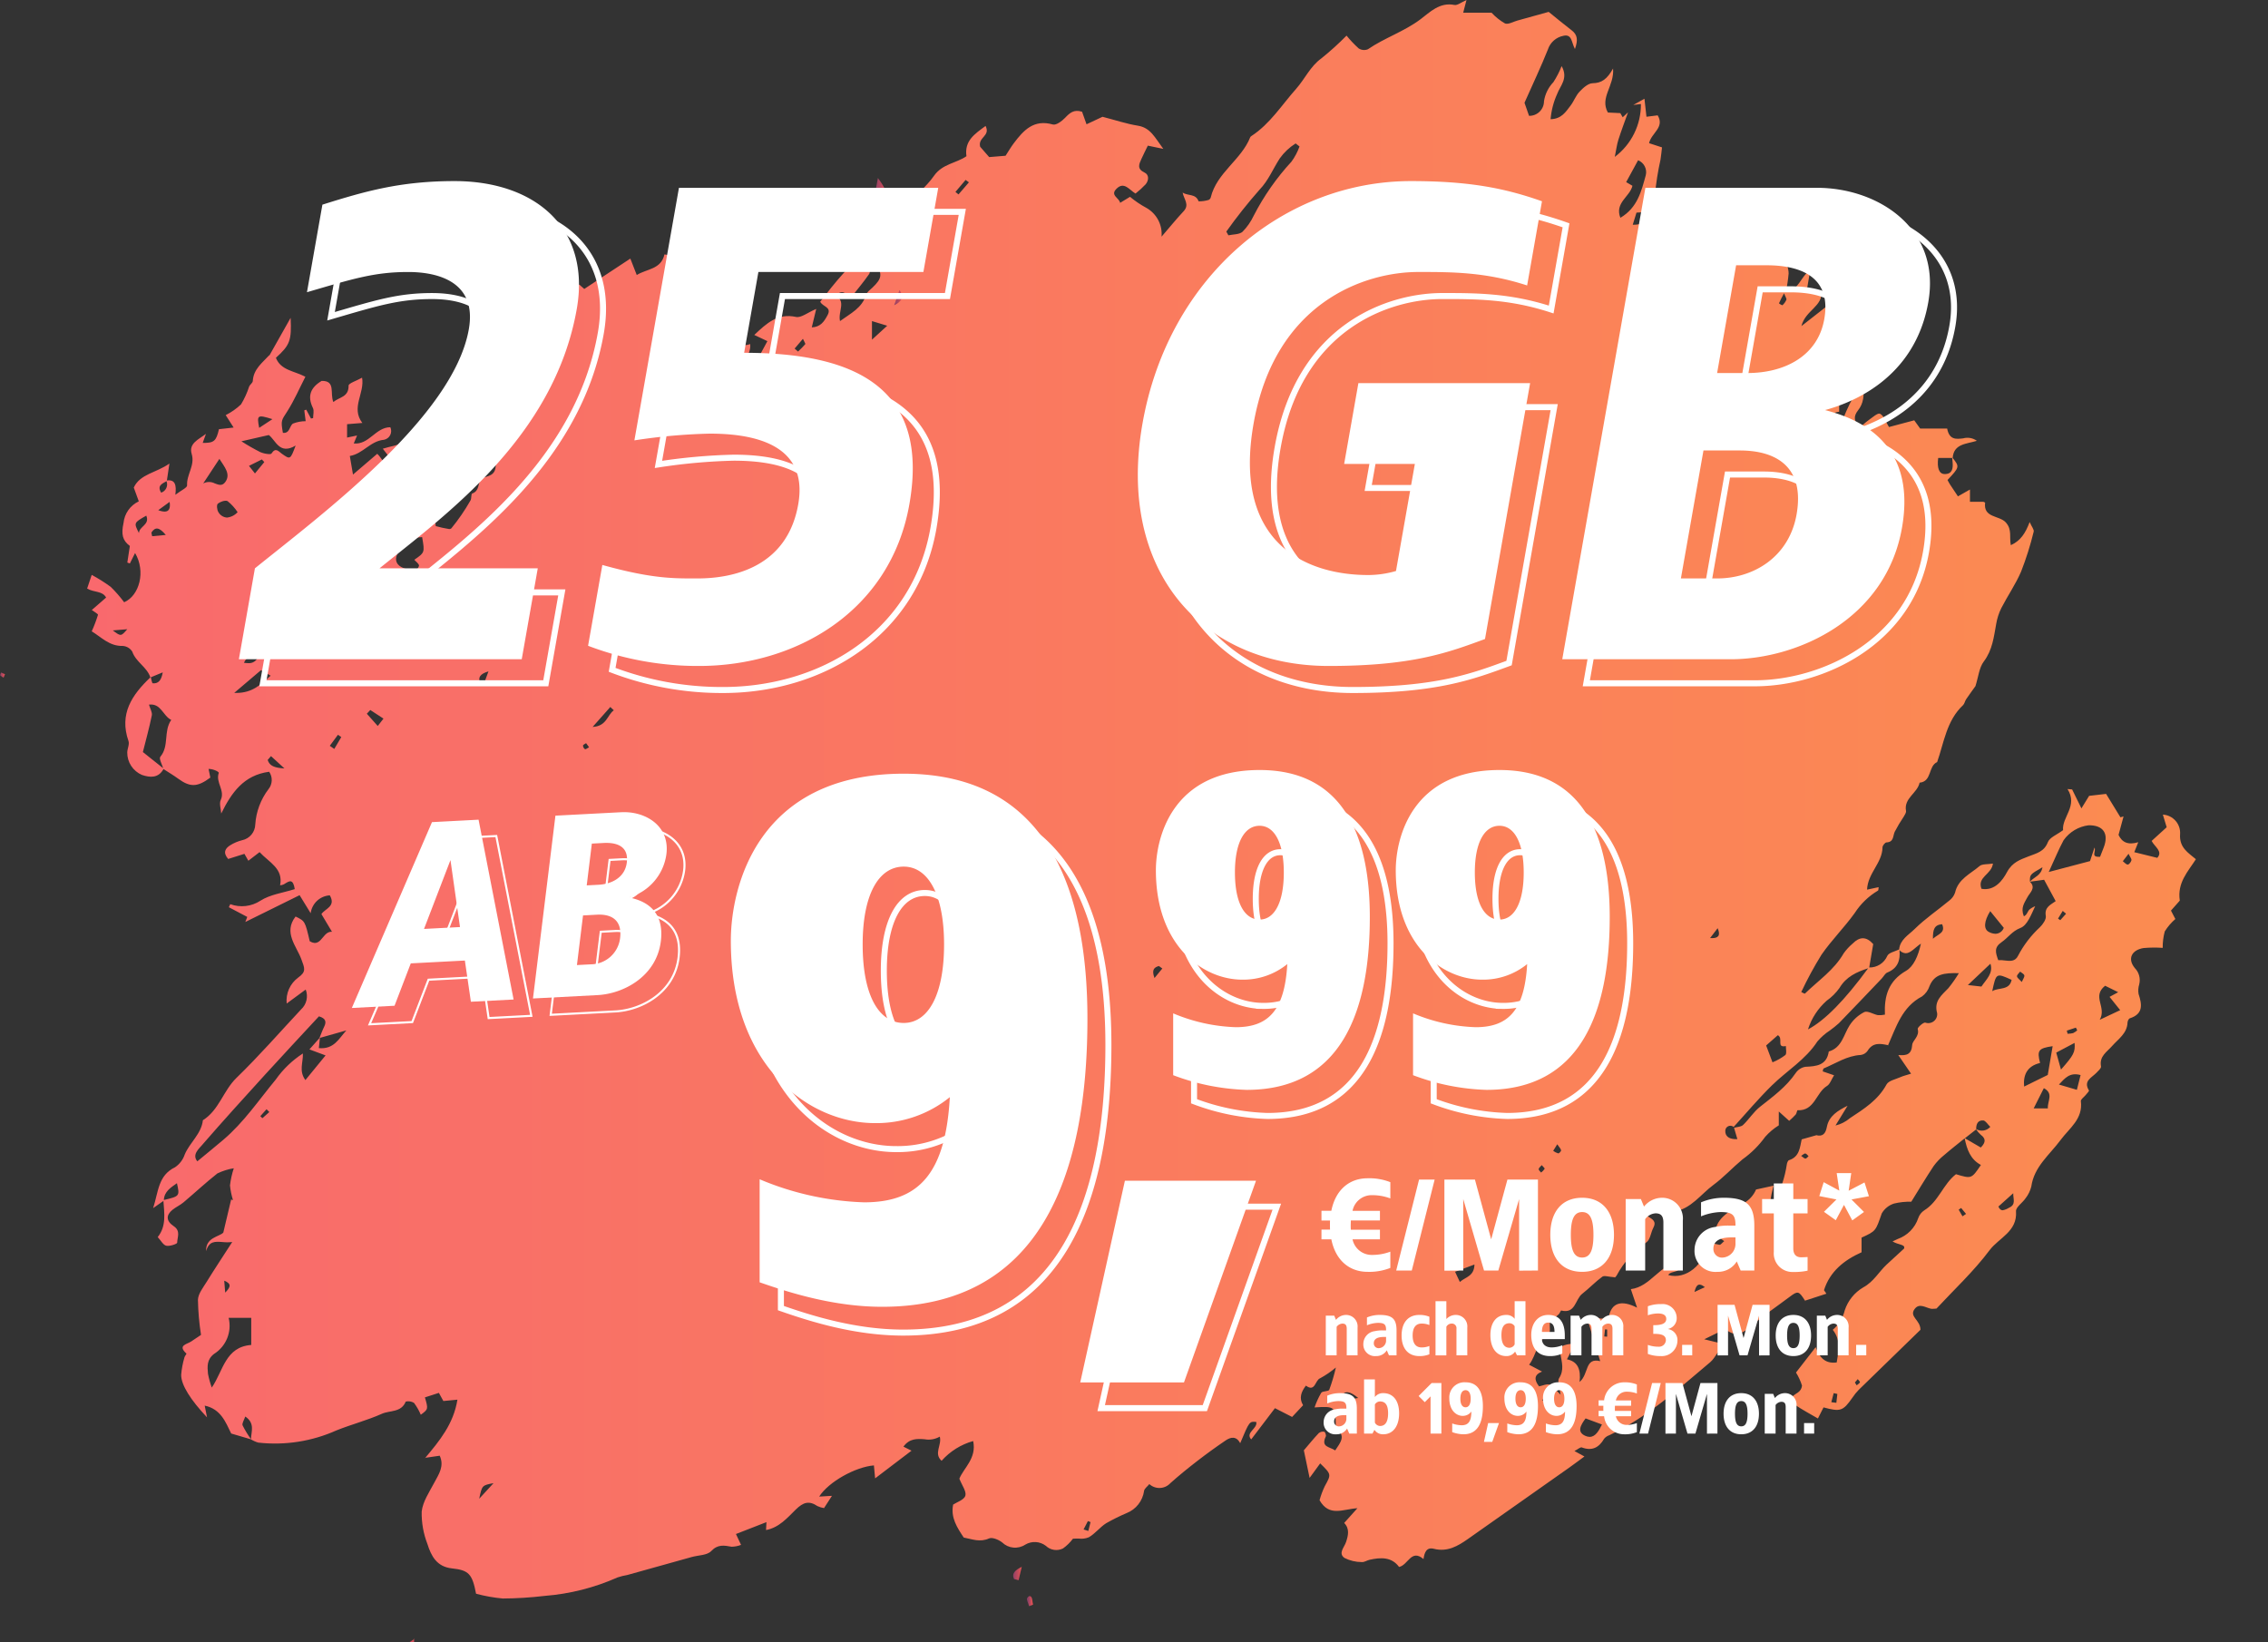 <svg xmlns="http://www.w3.org/2000/svg" xmlns:xlink="http://www.w3.org/1999/xlink" width="377" height="273" viewBox="0 0 377 273"><rect x="0" y="0" width="377" height="273" fill="#333333" stroke="none"/><defs><clipPath id="a"><rect width="364.98" height="273"/></clipPath><clipPath id="b"><path d="M241.73-273.109c-2.441-.495-4.078,1.213-5.609,2.366h0c-2.737,2.06-5.984,3.094-8.762,5h0a1.657,1.657,0,0,1-1.535-.145h0a18.681,18.681,0,0,1-2.013-2.125h0a48.092,48.092,0,0,1-4.194,3.791h0c-1.859,1.344-2.728,3.415-4.181,5.047h0c-2.4,2.7-4.334,5.828-7.441,7.856h0a.5.5,0,0,0-.194.2h0c-1.5,3.79-5.575,5.89-6.566,10.015h0a.629.629,0,0,1-.359.41h0a5.645,5.645,0,0,1-1.658.23h0c-.472-1.334-1.8-.857-2.652-1.465h0c.188,1.1,1.2,2.01.159,3.114h0c-1.2,1.279-2.3,2.646-3.666,4.223h0a4.986,4.986,0,0,0-2.5-4.774h0a16.545,16.545,0,0,1-2.741-1.849h0l-1.643,1h0c-.166-.855-1.725-1.243-.59-2.356h0c1.259-1.236,2.112.194,3.143.814h0a15.419,15.419,0,0,0,1.689-1.537h0c.538-.655.592-1.59-.182-1.954h0c-1.3-.612-.921-1.388-.524-2.26h0c.336-.74.705-1.465,1.067-2.213h0l2.575.536h0c-1.407-1.879-2.108-3.512-4.226-3.853h0c-1.881-.3-3.712-.921-5.88-1.481h0l-2.657,1.246h0l-.743-2.084h0c-1.37-.44-2.06.213-2.821,1.01h0c-.524.548-1.488,1.266-2.027,1.111h0c-3.178-.913-4.882.966-6.5,3.115h0c-.486.645-.891,1.351-1.366,2.079h0l-2.726.224h0l-1.5-1.722h0c-.407-1.6,1.764-1.753.9-3.455h0c-1.806,1.337-3.539,2.443-3.178,5.032h0c-1.7,1.172-3.992,1.256-5.384,3.244h0c-1.316,1.88-3.194,3.361-4.782,5.058h0c-1.492,1.594-2.929,3.241-4.257,4.717h0c.494,1.377.833,2.319,1.191,3.316h0l-1.848,1.19h0c.065-.584.133-1.176.214-1.883h0c-.454-.058-.921-.272-1.141-.122h0c-3.385,2.3-5.841,5.5-8.3,8.656h0c.36.858,1.962.853,1.228,2.227h0c-.571,1.071-1.163,1.988-2.63,2.046h0c.246-1.022.442-1.834.739-3.066h0c-1.431.6-2.511,1.515-3.355,1.333h0c-3.043-.657-4.851,1.018-6.944,2.994h0c.827.391,1.437.679,2.181,1.029h0c-.691,1.276-1.335,2.464-2.055,3.795h0l-2.245-.391h0a3.148,3.148,0,0,0,1.446-2.919h0c-2.335.825-2.834-1.262-4.243-2.563h0c1.142-.488,1.58-1.083,1.326-2.3h0c-.2-.958.336-2.069.6-3.4h0c2.19-.72,2.319-3.011,2.9-5.141h0c-.861,0-1.575.03-2.285-.007h0c-1.067-.054-2.133-.145-3.2-.237h0a13.806,13.806,0,0,0-3.564-.268h0c-1.049.2-1.985,1.005-3.358,1.757h0c.127-1.14.19-1.716.253-2.282h0l-2.682-.465h0c-.58,2.526-2.925,2.374-4.608,3.428h0l-1.067-2.729h0L97.1-225.9h0l-.827-.723h0c-1.518.755-2.664,1.38-3.857,1.9h0c-1.447.634-2.957,1.127-4.383,1.8h0c-.322.153-.407.808-.669,1.38h0l3.291.431h0a17.6,17.6,0,0,1-1.828,2.159h0q-6.13,5.056-12.34,10.02h0c-2.4,1.918-4.925,3.686-7.275,5.661h0c-.884.743-1.276,2.1-2.187,2.778h0c-.837.628-2.069.728-3.412,1.149h0l2.1,2.726h0c-1.867.449-2.139-1.078-3.023-1.881h0l-4.034,3.453h0c-.182-1.065-.336-1.967-.526-3.087h0c2.22-.383,3.39-2.487,5.679-2.694h0a1.484,1.484,0,0,0,1.038-.789,1.484,1.484,0,0,0,.015-1.3h0c-2.473.025-3.523,2.951-6.077,2.7h0c.192-.467.345-.835.547-1.325h0l-1.659.346h0v-2.223l2.534-.205h0c-1.944-2.577.422-4.9-.041-7.526h0c-.917.517-2.25.928-2.243,1.319h0c.03,1.929-1.512,1.872-2.533,2.727h0c-.607-1.442.44-3.561-1.947-3.512h0c-1.841,1.1-2.421,2.521-1.45,4.5h0c.225.456.034,1.117.034,1.683h0l-.355.071h0l-.786-1.469h0l-.325.11h0c.073.576.146,1.151.229,1.8h0a5.885,5.885,0,0,0-2.115.4h0c-.6.4-.489,1.665-1.671,1.541h0c-.378-2.145-.233-2.053.755-3.615h0c1.147-1.812,2.007-3.807,2.984-5.71h0c-1.9-1-4.079-1.054-4.9-3.148h0c2.335-2.124,2.624-2.852,2.447-6.649h0l-3.541,6.278h0s.007-.085.009-.085h0C43.6-213.64,42.112-212.579,42-210.6h0c-.017.311-.452.579-.6.908h0a14.045,14.045,0,0,1-1.356,2.982h0a10.868,10.868,0,0,1-2.546,1.783h0c.474.742.836,1.312,1.316,2.065h0l-2.439.275h0c-.463,2-.82,2.294-2.7,2.28h0l.54-1.505h0c-1.2.918-2.907,1.587-2.372,3.338h0c.586,1.914-.876,3.421-.763,5.234h0c.023.376-.993.818-1.953,1.555h0c.214-1.684-.057-2.557-1.406-2.381h0c.122-.827.248-1.662.421-2.81h0c-2.192,1.552-4.857,1.706-5.926,3.987h0c.31.853.553,1.521.835,2.295h0a4.454,4.454,0,0,0-2.539,3.606h0c-.4,1.85-.184,2.894,1.054,3.808h0c-.159,1.038-.29,1.9-.421,2.758h0l.422.154h0c.266-.532.533-1.064.867-1.734h0c1.8,3.032.739,7.076-1.817,8.182h0a21.675,21.675,0,0,0-2.233-2.559h0a26.553,26.553,0,0,0-3.158-1.988h0c-.247.737-.515,1.534-.762,2.27h0c1.174.691,2.518.342,3.157,1.495h0l-2.383,2.074h0c.38.288,1.071.643,1.028.806h0a23.379,23.379,0,0,1-1.038,2.737h0c1.6.965,2.94,2.483,5.132,2.425h0a2.011,2.011,0,0,1,1.6.935h0c.6,1.753,2.453,2.568,3.016,4.295h0c-3.042,2.889-5.218,6.058-3.637,10.584h0c.188.537-.19,1.249-.207,1.881h0a4.031,4.031,0,0,0,2.442,3.75h0c1.388.466,2.733.544,3.584-.976h0c.808.527,1.642,1.017,2.419,1.584h0c2.009,1.47,3.214,1.438,5.367-.168h0c-.1-.505-.2-.974-.294-1.443h0c.882.015,1.754.51,1.7.661h0c-.581,1.56,1.078,2.9.324,4.506h0c-.284.6.035,1.492.079,2.251h0c1.706-3.461,3.729-6.378,7.971-6.943h0a2.414,2.414,0,0,1-.106,2.883h0a10.881,10.881,0,0,0-2.207,5.89h0a2.736,2.736,0,0,1-2.163,2.6h0a6.945,6.945,0,0,0-2.032.863h0c-.756.487-1.244,1.168-.309,2.261h0l2.7-.853h0l.656,1.147h0c.731-.561,1.3-1,1.865-1.434h0c1.572,1.709,3.987,2.718,3.41,5.512h0a1.644,1.644,0,0,0,.9-.328h0c.655-.389,1.265-.777,1.538.968h0c-1.962.623-4.082.886-5.706,1.925h0a5.638,5.638,0,0,1-5.014.577h0c-.078.169-.155.338-.234.507h0l3.06,1.614h0c-.108.279-.216.56-.325.84h0l9.024-4.456h0l1.841,3h0a3.418,3.418,0,0,1,3.18-2.973h0c1.074,1.854-.809,2.212-1.393,3.117h0l1.753,2.936h0c-.679-.047-1.1.441-1.5.929h0c-.548.661-1.073,1.323-2.194.651h0c-.783-3.347-.783-3.347-2.355-4.112h0c-2.059,2.653.127,4.866.944,7.064h0c.573,1.541.867,2.107-.5,3.076h0a4.759,4.759,0,0,0-1.923,4.324h0l3.162-2.325h0a3,3,0,0,1-.775,3.309h0c-3.557,3.808-6.99,7.745-10.727,11.367h0c-2.2,2.133-2.9,5.364-5.589,7.046h0c-.258,2.29-2.182,3.7-3.02,5.7h0A4.157,4.157,0,0,1,29.078-79.9h0c-2.825,1.356-2.757,4.063-3.642,6.792h0l1.71-1.192h0c.138,2.068.518,4.166-.947,6.01h0c.532.572.9,1.312,1.419,1.434h0c.566.133,1.809-.3,1.812-.5h0c.014-.909.626-1.948-.572-2.749h0c-1.3-.873-1.288-1.85-.189-2.735h0c.564-.453,1.254-.753,1.806-1.218h0c1.89-1.593,3.7-3.283,5.637-4.814h0a9.777,9.777,0,0,1,2.729-.86h0a14.733,14.733,0,0,0-.632,2.851h0a12.052,12.052,0,0,0,.5,2.438h0l-.309-.09h0l-1.3,5.491h0c-.637.7-2.965.786-2.856,3.083h0l.005-.015c.475-1.683,1.5-1.588,2.734-1.494h0a6.989,6.989,0,0,0,1.6-.008h0C36.967-64.968,35.6-62.907,34.3-60.8h0c-.573.931-1.382,1.935-1.418,2.932h0a42.53,42.53,0,0,0,.512,5.834h0c-.585.394-1.111.756-1.644,1.1h0c-.738.481-2.293.64-.774,2.01h0c.043.037-.288.407-.342.646h0a14.22,14.22,0,0,0-.539,2.889h0c-.009,1.679,1.56,4.157,4.3,7.066h0c-.173-.869-.276-1.387-.39-1.955h0c2.686.569,3.478,2.747,4.407,4.639h0l3.275.963h0a4.813,4.813,0,0,0,1.213.545h0a24.944,24.944,0,0,0,13-2.025h0c2.488-1,5.118-1.673,7.562-2.766h0c1.323-.591,3.225-.182,3.961-2.027h0a1.842,1.842,0,0,1,1.372.212h0a9.388,9.388,0,0,1,1.131,1.977h0c1.25-.926,1.25-.926.687-2.887h0c.771-.25,1.547-.5,2.322-.749h0l.742,1.353h0l2.339-.223h0c-.652,4.054-2.992,6.861-5.341,9.662h0l2.4-.346h0c.795,1.773-.168,3.078-.909,4.485h0c-.817,1.554-1.914,3.144-2.09,4.8h0a14.063,14.063,0,0,0,.956,5.4h0c.617,1.973,1.548,3.776,4.056,4.043h0c2.841.3,3.395.942,4.025,4.214h0a26.142,26.142,0,0,0,4.45.794h0a62,62,0,0,0,6.948-.434h0a36.861,36.861,0,0,0,12.123-3.071h0a10.487,10.487,0,0,1,1.612-.4h0l10.75-3h0c1.091-.3,2.532-.271,3.2-.974h0c1.12-1.178,2.155-.945,3.412-.726h0a4.617,4.617,0,0,0,1.553-.31h0c-.3-.642-.518-1.1-.849-1.805h0c1.748-.681,3.354-1.308,5.071-1.976h0c-.027.522-.044.859-.067,1.315h0c2.184-.41,3.559-2.053,4.953-3.418h0c1.245-1.218,2.2-1.5,3.6-.559h0a4.076,4.076,0,0,0,1.085.329h0l1.318-2.037h0l-2.125.123h0c1.6-2.48,6.022-4.921,9.1-5.184h0l.2,2.148h0v.007l6.048-4.6h0c-.632-.319-.953-.479-1.341-.674h0c1.014-1.387,2.266-1.309,3.483-1.231h0a3.715,3.715,0,0,0,2.56-.433h0c.375,1.419-1.061,2.8.3,4.017h0a10.991,10.991,0,0,1,5.249-3.281h0c.611,2.88-1.594,4.488-2.294,6.258h0c.435,1.119,1.209,2.126.993,2.833h0c-.21.689-1.43,1.071-2.028,1.47h0c-.436,2.171.655,3.81,1.762,5.481h0c1.369.253,2.683.836,4.2.147h0c.535-.243,1.612.209,2.188.664h0a3.084,3.084,0,0,0,3.845.362h0a3.044,3.044,0,0,1,3.412.2h0a2.508,2.508,0,0,0,2.849.44h0a7.443,7.443,0,0,0,1.659-1.624h0c.349-.023.684-.018,1-.014h0a3.283,3.283,0,0,0,1.634-.22h0c1.052-.6,1.835-1.657,2.861-2.321h0a33.267,33.267,0,0,1,3.427-1.7h0a4.658,4.658,0,0,0,2.9-3.689h0c.051-.382.533-.708.875-1.132h0a2.479,2.479,0,0,0,3.5-.159h0c1.453-1.3,2.979-2.532,4.525-3.726h0q2.277-1.759,4.665-3.375h0c.867-.589,1.784-.733,2.417.457h0c1.53-3.641,1.53-3.641,2.666-3.526h0c.269,1.1-1.87,1.75-.84,2.9h0l3.948-5.191h0l2.854,1.459h0l1.824-1.949h0c-.73-1.2-.3-2.255.467-3.257h0c1.564,1.151,1.51-.909,2.364-1.225h0a15.339,15.339,0,0,0,2.618-1.789h0a29.683,29.683,0,0,1-1.1,3.706h0c-.135.3-1.1.173-1.336.5h0a13.534,13.534,0,0,0-1.109,2.432h0c3.369-.228,3.488-.11,3.527,2.859h0a1.091,1.091,0,0,0,.252.736h0c1.411,1.254.512,2.249-.347,3.55h0c-.925-.633-2.425-.524-1.561-2.316h0c.093-.194-.1-.753-.248-.787h0a1.107,1.107,0,0,0-.917.222h0c-.816.863-1.566,1.791-2.485,2.864h0c.237,1.135.558,2.677.957,4.588h0l1.759-2.415h0c1.892,1.849,1.843,1.822.765,3.786h0a13.943,13.943,0,0,0-.871,2.338h0c1.624,2.812,3.834,1.484,6.295,1.328h0c-.928,1.033-1.509,1.679-2.2,2.45h0c.946.973.666,2.089.31,3.175h0c-.292.888-1.345,1.853-.268,2.637h0a6.354,6.354,0,0,0,2.865.69h0c.417.052.869-.281,1.319-.381h0c1.867-.416,3.667-.49,4.9,1.194h0c1.527-.33,2.011-3.057,4.058-1.311h0c.156-1.077.481-2.022,1.722-1.708h0c2.247.568,3.977-.444,5.678-1.642h0q8.43-5.931,16.852-11.872h0c.821-.58,1.622-1.189,2.5-1.832h0l-1.66-.906h0c.6-.309.994-.681,1.216-.6h0c1.7.638,2.852.046,3.72-1.444h0a1.919,1.919,0,0,1,.858-.584h0c6.357-3,11.48-7.7,16.784-12.147h0c.975-.818,1.287-2.342,2.836-2.861h0l-3.837-.941h0l3.5-1.717h0c1.392,1.233,2.622.977,4.057-.279h0c2.086-1.826,4.409-3.382,6.631-5.051h0c1.371-1.029,1.522-1.018,2.562.63h0l3.554-1.158h0l-.4-.586h0c.98-3.108,3.336-4.993,6.246-6.3h0v-2.437c2.434-1.1,2.342-1.128,3.36-4.032h0a3.619,3.619,0,0,1,2.035-1.631h0a11.119,11.119,0,0,1,2.871-.307h0c1.191-1.914,2.408-3.956,3.72-5.935h0a9.431,9.431,0,0,1,1.739-1.812h0c1.11-.961,2.273-1.863,3.413-2.788h0c.359,1.807.943,3.5,2.7,4.428h0c-1.562,2.314-1.562,2.314-4.148,1.537h0c-2.137,1.659-2.883,4.533-5.261,6h0a2.507,2.507,0,0,0-1.011,1.305h0a5.55,5.55,0,0,1-3.414,3.465h0c-.252.116-.5.234-.856.4h0c.963.608,2.182.464,1.911,1.193h0c-1.259,1.155-2.084,1.9-2.893,2.658h0c-1.314,1.236-2.144,2.848-3.9,3.8h0a6.9,6.9,0,0,0-3.056,3.785h0a6.24,6.24,0,0,1-1.994,3.262h0c1.414,1.809.938,3.6.652,5.425h0c-2.11.278-2.939-1.075-3.5-2.538h0l-3.269,4.211h0a9.471,9.471,0,0,1,1,2.173h0a1.548,1.548,0,0,1-.711,1.169h0c-1.372.848-1.541,1.272-.459,2.02h0c1.185.816,2.471,1.485,3.814,2.277h0l.932-1.843h0c2.829.763,3.241.608,4.8-1.614h0a9,9,0,0,1,1.047-1.3h0c3.509-3.431,7.034-6.847,10.265-9.986h0c0-1.651-1.921-2.162-.977-3.443h0c.8-1.088,1.853-.2,2.8-.043h0a5.533,5.533,0,0,0,.847-.044h0c2.872-3.1,6.175-6.166,8.836-9.717h0c1.522-2.03,4.631-3.08,4.378-6.451h0c-.051-.68,1.09-1.414,1.6-2.18h0a5.166,5.166,0,0,0,.941-1.932h0c.467-3.316,3.054-5.284,4.856-7.723h0c1.48-2,3.76-3.5,3.384-6.478h0c-.038-.291.509-.652.776-.988h0c.208-.263.633-.678.569-.784h0c-.985-1.592.448-2.108,1.231-2.927h0c.309-.324.829-.766.774-1.067h0c-.313-1.7.955-2.381,1.857-3.412h0c1.009-1.149,2.484-2.073,2.549-3.884h0c.009-.245.19-.638.377-.7h0c2.262-.732,2.043-2.279,1.46-4.049h0a3.436,3.436,0,0,1,.106-1.6h0a2.862,2.862,0,0,0-.716-2.693h0c-1.283-1.533-.566-3.021,1.452-3.345h0a20.479,20.479,0,0,1,3.169-.028h0a9.871,9.871,0,0,1,.343-2.735h0a9.07,9.07,0,0,1,1.762-2.061h0l-.731-1.4h0l1.468-1.659h0c-.457-2.99,1.368-4.83,2.675-6.882h0c-1.278-1.075-2.763-1.913-2.63-4.124h0a3.044,3.044,0,0,0-.737-2.247,3.044,3.044,0,0,0-2.123-1.042h0c.247.822.463,1.541.633,2.1h0l-2.5,2.273h0c.486.968,1.927,1.739.938,2.813h0l-3.821-.941h0c.23-.578.374-.94.66-1.655h0c-1.7.5-2.694.03-3.278-1.215h0c.279-1.031.555-2.051.832-3.072h0l-.514.147h0l-2.387-3.894h0l-2.82.326h0l-1.279,2.08h0l-1.547-3.146h0l-.765-.065h0c1.786,2.819-.961,4.647-.74,6.833h0c-1.011.759-2.223,1.2-2.53,2h0c-.619,1.6-1.893,1.845-3.172,2.346h0c-1.412.554-2.731.967-3.627,2.644h0c-.713,1.334-2.02,3.154-4.234,2.758h0c-.749-1.994,1.669-2.344,1.906-4.195h0c-.922.154-1.79.04-2.231.42h0c-1.511,1.3-3.557,2.139-4.067,4.414h0a2.774,2.774,0,0,1-.976,1.331h0c-1.91,1.586-3.993,2.987-5.748,4.723h0c-.978.967-2.42,1.742-2.571,3.389h0c-.7.338-1.736.535-1.974,1.08h0a3.193,3.193,0,0,1-3,1.917h0c.226-1.314.451-2.63.665-3.89h0c-1.164-1.312-2.284-1.229-3.4-.1h0a8.886,8.886,0,0,0-1.513,1.641h0c-1.59,2.779-4.228,4.527-6.441,6.693h0c-.047.046-.308-.127-.607-.259h0a60.991,60.991,0,0,1,3.374-6.226h0c1.675-2.415,3.794-4.517,5.509-6.906h0a11.644,11.644,0,0,1,3.87-3.732h0c.087-.047.061-.3.107-.571h0l-1.922.411h0c.112-2.754,2.53-4.415,2.567-7.031h0c0-.29.42-.81.662-.821h0c1.229-.054,1.045-1.028,1.361-1.753h0a25.278,25.278,0,0,1,1.5-2.519h0c.176-.3.436-.673.384-.965h0c-.387-2.133,1.9-2.948,2.259-4.692h0c2.083-.2,1.4-2.745,2.916-3.424h0c1.149-3.28,1.565-6.89,4.3-9.455h0c.254-.238.307-.677.514-.981h0c.566-.834,1.166-1.645,1.554-2.189h0c.493-1.545.61-3.066,1.385-4.09h0c1.447-1.913,1.665-4.078,2.066-6.263h0a9.5,9.5,0,0,1,.848-2.621h0c1.053-2.045,2.385-3.961,3.287-6.065h0a51.756,51.756,0,0,0,2.092-6.629h0c.1-.34-.326-.823-.668-1.608h0c-.712,1.886-1.523,3.117-3.128,3.845h0c-.284-1.348.244-2.564-.827-3.771h0c-1.073-1.209-3.78-.719-3.447-3.3h0c0-.028-.159-.078-.293-.142h-2.228v-2.037l-2,1.136h0c-.509-.764-.926-1.378-1.33-2h0c-.15-.233-.27-.484-.4-.717h0c2-2.145,2.032-2.183.845-3.683h.014c.177-2.368,2.3-2.293,4.017-2.834h0a2.674,2.674,0,0,0-2.285-.406h0c-1.171.135-2.289.269-2.652-1.628h-4.483c-.258-.359-.615-.853-.988-1.372h0l-4.2,1.118h0c-.56-.9-.859-1.9-1.495-2.212h0c-.385-.187-1.313.671-1.958,1.117h0c-.486.338-.91.766-1.433,1.217h0c-.924-1.084-1.071-1.864-.254-2.9h0c.872-1.1,1.118-2.462.781-4.5h0c-2.424,3.03-3.3,6.169-4.617,9.349h0l-2.2-.142h0c1.688-1.45.122-4.175,2.892-4.473h0c-.008-2.413.03-2.392,1.763-5.514h0a4.734,4.734,0,0,0,.811-2.728h0a4.628,4.628,0,0,1,2.839-5.337h0c.142-.055.22-.276.433-.561h0c-.087-.6-.193-1.321-.32-2.2h0c-1.774,1.819-2.886,3.874-5.084,5.274h0c-.227-1.6-.414-2.909-.54-3.8h0l1.311-2.73h0c-1.034.666-1.666-.429-2.281-.716h0l-5.2,4.072h0c.665-2.663,3.609-3.246,3.32-5.83h0l-2.395-.31h0c.19-1.118.344-2.021.543-3.18h0c-1.68,1.16-1.866,3.35-4.067,3.691h0a25.255,25.255,0,0,0,.471-3.1h0c.025-.882-.572-1.978-.224-2.614h0c.7-1.276-.429-1.77-.9-2.669h0l2.279-.917h0l-1.851-2.11h0a12.8,12.8,0,0,1-1.769.654h0c-1.709.372-2.9-.535-3.24-2.391h0a11.856,11.856,0,0,0-2.2,1.447h0a2.224,2.224,0,0,1-1.572.785,2.224,2.224,0,0,1-1.651-.6h0a18.183,18.183,0,0,1-1.684-1.51h0a5.854,5.854,0,0,1-2.86.31h0c-1.485-.084-2.958-.167-4.108,1.408h0c-.541-.785-.816-1.55-1.359-1.9h0c-1.182-.753-1.113-2.028-1.082-2.97h0A45.916,45.916,0,0,1,276-247.4h0c.114-.694.171-1.4.247-2.032h0l-2.147-.7h0c.369-1.7,2.635-2.6,1.43-4.626h0l-1.866.233h0c-.114-1.023-.21-1.886-.332-2.991h0c-.771.428-1.313.731-1.854,1.032h0l1.265-.157h0a10.882,10.882,0,0,1-4.345,8.789h0c.246-1.207.342-2.041.592-2.828h0c.49-1.54,1.067-3.053,1.607-4.577h0l-.883.82h0l-.4-.7h0v.009l-2.065-.1h0c-1.388-2.5,1.093-4.368.866-7.316h0c-.988,1.775-1.916,2.428-3.4,2.446h0c-.743.01-1.589.786-2.181,1.412h0c-.625.661-.941,1.605-1.507,2.337h0c-.775,1-1.467,2.186-3.3,2.232h0a12.7,12.7,0,0,1,1.113-4.241h0c.47-1.3,1.88-2.542.723-4.586h0a14.625,14.625,0,0,1-1.373,2.672h0a5.873,5.873,0,0,0-1.559,3.162h0a2.425,2.425,0,0,1-.729,1.74,2.425,2.425,0,0,1-1.756.691h0l-.756-2.171h0c1.424-3.207,2.754-6,3.894-8.865h0a3.382,3.382,0,0,1,2.551-2.262h0c1.472-.354,1.347,1.094,1.939,2.192h0c.545-1.523.413-2.379-.546-3.111h0c-1.257-.96-2.471-1.976-3.819-3.062h0c-1.682.468-3.447.961-5.215,1.449h0c-.688.189-1.5.686-2.04.478h0a9.391,9.391,0,0,1-2.235-1.785H243.2c.19-.734.34-1.31.549-2.116h0c-.858.372-1.5.927-2.012.823m-37.91,37.673a84.634,84.634,0,0,1,5.5-6.939h0c1.5-1.554,2.262-3.5,3.38-5.223h0a9.369,9.369,0,0,1,2.639-2.49h0l.648.5h0a9.981,9.981,0,0,1-1.335,2.523h0a40.824,40.824,0,0,0-6.27,8.968h0a9.8,9.8,0,0,1-1.871,2.693h0c-.543.472-1.549.411-2.348.588h0l-.341-.616m67.505-7.618-1.044-.609h0l1.983-3.635h0a2.135,2.135,0,0,1,1.278,2.487h0c-.733,2.65-1.369,5.4-4.223,7.079h0c-.986-2.5,1.577-3.483,2.006-5.322M158.8-242.031l1.686-1.992h0c.184.132.369.264.552.4h0l-1.731,2.009h0l-.507-.414m112.584,5.459c.24-.779.4-1.295.624-2.023h0l2.334-.13h0c-.44,1.7-1.339,2.153-2.921,2.153h-.037m1.022,3.591,2.8-3.928h0l1.592,2.3h0c.022.783-1.851,1.637-3.929,1.637h0c-.154,0-.309,0-.464-.014m7.72,2.075c.7,2.315-.992,2-2.044,3.055h0c-.168-2.322,1.421-1.917,2.044-3.055M144.468-228.4c.24-.348-.065-1.035.1-1.493h0c.08-.226.607-.3.949-.431h0c1.179,2.019,1.088,2.657-.5,4.187h0c-.4.381-.938.75-1.082,1.224h0c-.652,2.174-2.518,3.047-4.324,4.353h0c-.366-1.612,1.091-3.265-.752-4.244h0c1.4-1.257,1.82-.01,2.522.387h0c1.042-1.32,2.133-2.6,3.089-3.983m151.22,4.89a17.9,17.9,0,0,1,.848-1.666h0c.229.6.452.887.385,1.071h0a2.591,2.591,0,0,1-.66.916h0a.021.021,0,0,1-.015,0h0a1.646,1.646,0,0,1-.558-.325m-203.538.478c.058-.1.309-.1.472-.138h0c.059.109.118.217.178.325h0l-.826.527h0a2.688,2.688,0,0,1,.176-.714m52.772,2.479,2.533.771h0c-1.024.937-1.58,1.446-2.533,2.316h0Zm-12.857,4.567c.418-.492.838-.984,1.381-1.621h0c.209.471.451.807.382.893h0a14.6,14.6,0,0,1-1.2,1.226h0l-.563-.5m-3.211,3.027c1.415-1.611,1.415-1.611,2.669.375h0l-2.669-.375m-83.593,8.708-2.2,1.447h0c-.407-2.143-.312-2.226,2.2-1.447m28.23,1.728c.72-.548,1.452-1.018,2.123-.075h0a1.41,1.41,0,0,1,.041,1.251h0c-.49.852-1.184.607-1.84.167h0c-.105-.438-.212-.878-.324-1.343M306.171-198l2.9-3.974h0l.564.17h0v4.664l-3.459-.86M43.27-198.765a34.522,34.522,0,0,1-3.16-1.811h0l4.547-1.041h0c1.158.832,1.755,3.37,4.467,1.746h0c-.883,2.357-.883,2.357-2.3,1.357h0c-.554-.39-1.018-1.111-1.719-.031h0c-.047.073-.188.1-.375.1h0a4.312,4.312,0,0,1-1.459-.324M73.649-201.1,71.4-198.86h0c-.319-2.17,1.169-1.929,2.244-2.24m249.579,5.971c-.909-.009-1.286-1-1.063-2.679h2.326c.024.25.048.5.07.746h0c.089,1.01-.058,1.934-1.308,1.934h-.025M36.45-197.654c.811,1.3,1.952,2.521.973,3.854h0c-.518.706-1.086.466-1.738.225h0a2.075,2.075,0,0,0-1.922,0h0l2.687-4.078m4.917,1.161,2.141-1.067h0l.406.437h0c-.484.59-.97,1.18-1.553,1.891h0c-.406-.514-.678-.86-.994-1.261m264.638-.829c1.372,1.067.9,1.92.007,3.009h0a2.675,2.675,0,0,1-.007-3.009m-223.621.644c.019,1.86-1.32,1.876-2.373,2.221h0c.108-1.4,1.11-1.828,2.373-2.221m-18.342.587.752,1.637h0c-1.251-.293-1.251-.293-.752-1.637m8.37,9.615c-.116-1.094-.216-2.026-.281-2.637h0c1.893-1.665,3.731-3.128,5.371-4.787h0a2.192,2.192,0,0,1,2.4-.479h0c-.476.817-.206,2.048-1.437,2.485h0c-.2.072-.078.831-.285,1.161h0A33.252,33.252,0,0,1,75-186.1h0a.47.47,0,0,1-.359.112h0a21.387,21.387,0,0,1-2.231-.488m-44.751-7.472a1.457,1.457,0,0,1-.035,1.148,1.457,1.457,0,0,1-.855.766h0c-.726-1.2.2-1.5.89-1.914m35.11.006.653.02c.17.484.341.968.584,1.657h0c-.56.093-1.051.175-1.886.316h0c.271-.835.46-1.414.649-1.993M60-189.581c-.01-.266.217-.54.483-1.114h0c.4.523.762.79.734,1.007h0c-.027.227-.4.492-.677.573h0a.1.1,0,0,1-.026,0h0c-.152,0-.508-.3-.514-.469m-23.706.8c-.25-.346-.331-1.227-.113-1.407h0c.413-.341,1.267-.646,1.635-.435h0a7.955,7.955,0,0,1,1.662,1.83h0a2.785,2.785,0,0,1-1.772.9h0a1.775,1.775,0,0,1-1.412-.886m-10.006-.348c.6-.435,1.2-.871,1.888-1.372h0c.174,1.12-.137,1.613-.836,1.613h0a3.09,3.09,0,0,1-1.052-.241m-1.994.913c.645,1.521-1.193,1.779-1.215,2.9h0c-.872-1.713-.872-1.713,1.215-2.9m.886,2.76c.641-.928,1.281-.833,2.359.45h0l-2.268.21h0c-.053-.336-.162-.56-.091-.66M68.82-179c-.951-.253-2.152-.45-2.694-1.125h0c-.655-.815-.223-1.891.683-2.683h0c.349-.3.363-.995.569-1.625h0l2.771-.215h0c.443,2.561.443,2.561-1.3,3.765h0c.277.323.784.656.785.991h0a1.362,1.362,0,0,1-.791.9h0a.11.11,0,0,1-.026,0m-13.19,1.5a66.517,66.517,0,0,0,5.489-5h0l4.462-.263h0c-2.966,2.157-6.554,3.032-6.981,7.161h0c-1.776-.52-2.972.131-3.207,1.644h0a21.388,21.388,0,0,0-2.748.5h0a15.25,15.25,0,0,1-2.275.844h0c.993-2.491,3.508-3.285,5.26-4.893m6.571,4.272c-.159-.005-.307-.293-.542-.543h0c.345-.148.572-.33.769-.3h0c.143.021.246.32.367.5h0c-.195.125-.394.35-.585.35H62.2m240.459.168a13.076,13.076,0,0,1-1.389-.268h0c.053-.222.105-.442.157-.664h0l1.429.238h0a4.031,4.031,0,0,1-.2.694h0M48.125-168.314c-.061-.244-.121-.489-.181-.733h0a26.387,26.387,0,0,1,2.787-1.628h0a1.455,1.455,0,0,1,1.362.263h0c.337.64.093,1.261-.788,1.347h0c-.912.09-1.74.834-2.663.834h0a1.637,1.637,0,0,1-.517-.083m-29.4-.823,2.41-.2h0c-.55.635-.812.938-1.131.938h0c-.292,0-.63-.255-1.279-.743m23.029,1.4a5.2,5.2,0,0,1,1.113-.93h0c.129-.054.7.468.661.574h0a2.062,2.062,0,0,1-.735.977h0a.065.065,0,0,1-.038.01h0a5.534,5.534,0,0,1-1-.631m2.9,2.494-1.715.466h0c-.065-1.357.65-1.306,1.715-.466m-4.131,1.483c.6-1.278,1.466-1.152,2.346-.961h0a1.606,1.606,0,0,1-1.621,1.03h0a4.417,4.417,0,0,1-.725-.069m-1.611,5.013,4.447-3.779h0l1.61.918h0c-1.637,1.468-3.021,2.867-5.745,2.867h0q-.153,0-.312-.006m40.952-1.5c-.515-1.093-.081-1.654,1.311-2.079h0c-.36.985-.6,1.634-.837,2.287h0c-.191-.079-.423-.1-.474-.208m-52.83-1.918c-.243,1.38-.746,1.89-1.659,1.823h0c-.134-.01-.223-.632-.329-1h0c.557-.23,1.126-.465,1.988-.819m-3.306,13.254c.476-1.9,1.055-3.983,1.486-6.1h0c.1-.511-.281-1.122-.471-1.793h0c2.026-.25,2.293,1.853,3.7,2.541h0c-1.327,1.919-.3,4.328-1.815,6.129h0c-.247.292.253,1.216.473,1.9h0c-1.007-.8-2.025-1.611-3.37-2.683m77.7-7.493c.192.184.385.368.577.55h0c-1.1.787-1.169,2.644-3.519,2.765h0l2.942-3.315m-40.475,1.121.573-.619h0l2.195,1.431h0l-.954,1.226h0c-.663-.745-1.238-1.392-1.814-2.038M54.8-149.957l1.354-1.833h0l.557.38h0l-1.165,1.974h0l-.746-.521m42.423.561a.746.746,0,0,1-.332-.6h0c.013-.147.332-.267.515-.4h0l.491.681h0c-.255.128-.5.326-.63.326h0a.092.092,0,0,1-.044-.01m-52.751,1.8.553-.646h0l2.234,2.047h0c-1.677-.1-2.455-.412-2.787-1.4M343-134.258a6,6,0,0,1,4.153-2.489h0c2.457-.036,3.418,1.392,2.505,3.722h0c-.2.5-.4,1.011-.592,1.513h0c-1.654.1-.615-.857-.925-1.534h0c-.277.833-.553,1.666-.748,2.255h0l-6.859,1.807h0c1.01-2.183,1.656-3.772,2.466-5.274m9.848,3.483.953-1.235h0c.263.556.532.855.478,1.076h0c-.069.288-.385.71-.608.718h-.011c-.264,0-.541-.359-.812-.56m-13.357,1.011c-.217,1.375-1.434,1.647-2.085,2.389h0c-.017-1.186-.011-1.189,2.085-2.389m.272,2.072,1.922,3.555h0c-.772.578-1.906.976-1.641,2.454h0c.1.558-.478,1.388-.967,1.871h0a17.523,17.523,0,0,0-3.646,4.76h0c-.483.988-1.336.883-2.209.78h0a4.931,4.931,0,0,0-1.085-.051h0c-.44-1.25-.747-2.108.577-3.009h0c1.056-.719,1.711-1.807,3.119-2.348h0c1.138-.437,1.768-2.194,2.444-3.611h0a3.278,3.278,0,0,0-1.017.612h0c-.279.363-.377.867-.865,1.06h0c-.572-1.421.1-2.232.588-3.16h0c.4-.763,1.486-1.541.423-2.586h0c.791-.11,1.592-.22,2.357-.324m2.315,6.458.781-1.279h0l.553.465h0l-.96,1.074h0l-.374-.26m-11.5,2.213c-.908-.469-.813-1.771.226-3.456h0c.826,1.017,1.494,1.839,2.255,2.774h0a1.5,1.5,0,0,1-1.381.993h0a2.428,2.428,0,0,1-1.1-.311m-7.767-1.285c.594,1.425-.578,1.583-1.53,2.42h0c-.008-1.548.219-2.3,1.53-2.42M284.242-118c.368-.479.735-.959,1.256-1.64h0c.539,1.256.063,1.652-.935,1.652h0q-.151,0-.321-.012m35.044.926c-.456,2.117-1.248,3.811-2.463,4.514h0c-2.936,1.7-3.661,4.181-3.521,7.288h0a4.577,4.577,0,0,1-1.163.09h0c-.779-.153-1.719-.774-2.266-.515h0a6.284,6.284,0,0,0-2.435,2.2h0c-1.02,1.576-1.274,3.717-3.468,4.355h0c-.348,2.3-2.025,2.46-3.878,2.54h0a2.424,2.424,0,0,0-1.6,1.009h0c-1.584,2.328-3.794,3.942-5.961,5.649h0c-1.064.839-1.814,2.069-2.808,3.015h0c-.342.325-.992.323-1.5.47h0l.553,1.886h0c-1.4.065-2.03-.5-2.01-1.365h0a.848.848,0,0,1,.482-.781.848.848,0,0,1,.91.115h0c2.115-2.313,4.134-4.723,6.369-6.913h0c2.5-2.448,5.588-4.271,7.552-7.3h0a9.606,9.606,0,0,1,2.064-1.814h0a18.786,18.786,0,0,0,1.509-1.213h0c2.388-2.46,4.749-4.946,7.116-7.425h0c.32-.335.555-.849.941-1.006h0c1.745-.712,2.175-2.044,2.013-3.716h0a1.5,1.5,0,0,0,1.039.516h0c.825,0,1.544-.957,2.526-1.6m7.808,6.884c1.331-1.261,2.519-2.384,3.747-3.546h0c.505,1.6-.693,2.6-1.5,3.8h0l-2.251-.253M192.623-113.35l.565.41h0c-.363.441-.725.883-1.3,1.587h0c-.532-1.435-.014-1.786.737-2m110.985,5.775a8.967,8.967,0,0,0,2.137-2.12h0c1.108-1.883,2.859-2.662,4.765-3.279h0c-3.9,5.326-7.2,8.683-10,10.161h0a10.717,10.717,0,0,1,3.1-4.762m31.643-4.066c-.019-.243.331-.516.519-.776h0c.246.205.633.374.7.626h0c.063.246-.2.575-.425,1.1h0c-.4-.452-.771-.686-.792-.947m-15.792,3.352a3.524,3.524,0,0,0,1.265-1.756h0c.836-2.007,2.445-2.18,4.864-2.118h0a22.308,22.308,0,0,1-1.732,2.479h0c-1.113,1.18-2.45,2.116-1.879,4.168h0a1.482,1.482,0,0,1-.546,1.333,1.482,1.482,0,0,1-1.42.24h0c-.309-.093-1.333.827-1.265,1.064h0c.347,1.223-.864,1.888-.916,2.642h0c-.108,1.551-.883,1.817-2.315,1.682h0l2.125,3.1h0c-.786.251-1.286.361-1.744.567h0c-.815.367-1.986.585-2.335,1.229h0c-1.4,2.59-3.734,4.051-6.058,5.581h0a5.856,5.856,0,0,1-2.421,1.238h0l2.007-3.285h0c-1.607.8-3.088,1.673-3.443,3.521h0c-.2,1.023-.614,1.681-1.8,1.366h0l.007.027-2.392.676h0c-.307,1.335-.347,2.9-2.107,3.457h0c-.184.058-.333.46-.368.72h0a18.464,18.464,0,0,1-2.016,6.067h0c-.081.121-.32.133-.783.309h0c.106-.6.173-1.041.265-1.479h0c.093-.444.208-.885.325-1.375h0l-2.9.634h0a4.711,4.711,0,0,1-1.992,2.24h0c-1.993,1.161-4.626,2.2-4.879,5.176h0c.513.379,1,.738,1.575,1.169h0c-.367.3-.589.629-.768.606h0a14.67,14.67,0,0,1-1.8-.425h0c-.75,3.794-3.8,6.263-6.731,5.454h0c.436-.874,2.477-.126,1.881-2.166h0c-3.368.386-4.755,4.087-8.1,4.51h0c.361,1.073.611,1.816,1.037,3.079h0c-2.62-1.332-4.229-.815-4.688,1.465h0a2.155,2.155,0,0,1-1.926.217h0c-.662-.142-1.251-.284-1.611.316h0c.743,2.452,1.382,4.559,2.091,6.893h0c-2.605-.632-1.845,2.129-3.425,3.459h0c.233-2.094-.282-3.387-2.1-3.768h0c.516-.988.92-1.759,1.375-2.631h0c-2.23.173-2.671.459-2.453,1.781h0c.225,1.37.648,2.639-.236,4.005h0c-.3.473.1,1.408.254,2.73h0c-.845-.809-1.254-1.467-1.822-1.664h0c-.5-.173-1.181.169-1.757.278h0c-.832-1.093-.851-1.93.5-2.458h0l-2.147-1.136h0c1.284-1.725,1.285-4.009,3.28-5.179h0c.286-.168.105-1.131.152-1.937h0c.341-.287.927-.754,1.478-1.26h0c.191-.175.347-.66.427-.64h0c2.383.6,2.315-1.869,3.48-2.774h0c1.157-.9,2.17-1.986,3.352-2.849h0c.327-.238,1.025.031,2.076.1h0c-.2.183.139-.005.3-.293h0a15.668,15.668,0,0,1,4.954-5.522h0c.631-.426.723-1.607,1.14-2.4h0c.579-1.1-.14-1.427-.9-1.911h0c-.217-.138-.033-.9-.033-1.563h0l3.738,1.5h0c.194-.241.369-.684.606-.72h0c2.876-.448,4.487-2.906,6.585-4.446h0c1.66-1.219,3.178-2.871,4.834-4.249h0a16.3,16.3,0,0,0,3.77-3.746h0a10.235,10.235,0,0,1,2.262-1.907h0v-2.3c.735.66,1.161,1.045,1.726,1.553h0a14.439,14.439,0,0,0,1.078-1.04h0c.17-.2.23-.728.321-.724h0c2.853.141,3.052-2.937,4.887-4.037h0c.5-.3.729-1.072,1.175-1.775h0l-1.892-.647h0c.064-.2.073-.453.168-.492h0c2.018-.836,3.87-2.115,6.161-2.236h0a1.647,1.647,0,0,0,1.135-.689h0c.871-1.431,2.115-1.218,3.407-.937h0c1.362-3.053,2.32-6.362,5.635-8.1m14.9-2.761c-.362,1.814-2.155,1.218-3.223,1.884h0c.653-3.046.653-3.046,3.223-1.884m15.542.982L352.077-109h0l-1.434.777h0c.5.629,1,1.247,1.767,2.208h0l-3.4,1.6h0c1.209-2.13-1.376-3.84.89-5.657M33.661-83.7c3.39-3.906,6.87-7.738,10.352-11.564h0c2.986-3.28,6.02-6.519,8.984-9.723h0c1.151.338,1.272.911.857,1.749h0c-.3.6-.518,1.235-.773,1.855H53.1l-1.685,1.891h0l2.682,1h0c-1.174,1.438-2.182,2.672-3.353,4.1h0c-1.118-1.522-.365-2.879-.416-4.422h0a16.411,16.411,0,0,0-4.506,4.328h0C43-91.067,40.509-87.362,37.1-84.464h0c-1.377,1.169-2.781,2.306-4.321,3.579h0c-.91-1.113.237-2.064.885-2.811m309.871-18.915,1.513-.5h0l.219.456h0a3.128,3.128,0,0,1-.688.457h0a4.272,4.272,0,0,1-.913.108h0c-.043-.175-.087-.349-.131-.525m-285.99-.028c-1.259,1.393-2.058,3.17-4.564,2.937h0c.061-.6.119-1.15.176-1.7h0l4.388-1.24m236.015,2.5,1.945-1.707h0c.974.558-.332,2.119,1.335,1.808h0c-.013.511.176,1.217-.086,1.488h0a9.2,9.2,0,0,1-2.14,1.214h0c-.395-1.052-.677-1.8-1.054-2.8m48.221,1.183,3.048-1.613h0c.115,1.53-.1,1.991-2.26,4.437h0c-.315-1.126-.561-2.009-.788-2.824m-2.689,1.726c-.537-2.107-.272-2.448,2.091-2.793h0c-.274,1.612-.548,3.228-.812,4.78h0c-1.468.722-2.744,1.351-3.927,1.932h0c-.182-1.8.407-3.4,2.648-3.919m3.137,3.583c1-1.055,1.782-2.073,3.6-1.577h0c-.215.853-.4,1.58-.619,2.454h0c-1.074-.315-1.925-.565-2.982-.877m-2.507.6c1.679.906.578,2.124.667,3.366H338.03l1.691-3.366M43.253-88.395c.343-.385.687-.767,1.031-1.151h0c.154.155.309.311.465.466h0l-1.155,1.025h0q-.17-.171-.341-.34m286.4.715c.379.029.714.63,1.166,1.063h0a1.877,1.877,0,0,1-2.349.376h0c-.009-.813.262-1.51,1.183-1.439m-1.186,1.489a4.592,4.592,0,0,0,.766.89h0c.857.634.855,1.259.007,2.118h0l-2.645-1.536h0l1.872-1.472m-69.472,3.985a2.562,2.562,0,0,1-.835-.425h0c.172-.277.344-.553.675-1.089h0c.328.486.588.725.635,1h0c.026.149-.311.515-.465.515h-.01m41.1.864c-.2,0-.395-.235-.715-.449h0c.308-.192.518-.427.69-.4h0c.2.029.359.288.537.448h0c-.17.143-.342.4-.51.4h0m-44.35,1.753c.013-.2.282-.388.508-.665h0c.214.259.528.518.484.611h0a2.532,2.532,0,0,1-.589.626h0c-.145-.192-.416-.391-.4-.572M29.392-77.249c.478,2.139.482,2.16-2.176,2.793h0c.07-1.425,1.157-2.072,2.176-2.793m302.771,3.882c.78-.7,1.525-1.368,2.467-2.215h0c-.023.964.5,1.871-.679,2.4h0a3.089,3.089,0,0,1-1.077.432h0c-.261,0-.507-.153-.711-.622m-6.592.521.4-.28h0l.819.986h0l-.593.4h0l-.63-1.1M289.8-70.225l-1.164-1.624h0c.6-.443,1.183-1.484,1.917-.4h0c.294.434-.11,1.34-.2,2.032h0c-.187,0-.372-.008-.558-.01m-47.942,7.7,3.222-1.207h0c-.054,1.969-1.46,2.047-2.432,2.9h0l-.79-1.69m-204.6,1.479c1.291.52,1.032,1.087.162,1.983h0c-.072-.883-.117-1.433-.162-1.983m246.128,1.076-1.74.8h0c.251-.918.525-1.751,1.74-.8M34.554-45.555c-.115-1.215-.215-2.383,1.008-3.318h0a5.523,5.523,0,0,0,2.423-6h3.756v4.511c-4.32.325-4.652,4.318-6.556,7.083h0a14.851,14.851,0,0,1-.631-2.28m232.094-6.214c.045-.394.088-.788.132-1.183h0l.35.029h0v1.188c-.16-.01-.32-.022-.482-.034m41.664,7.647.471-.55h0c.131.178.408.418.364.522h0c-.086.206-.352.336-.542.5h0c-.085-.136-.17-.271-.293-.469m-85.379,2.2c.672-.843,1.4-.8,2.821.378h0l-2.72.411h0q-.051-.395-.1-.789m81.459,1.073q.193-.749.39-1.5h0l.611.128h0q-.081.736-.163,1.475h0l-.838-.1M256.3-41.206c1.051-.754,1.7-.647,2.032.9h0l-2.032-.9M40.306-36.995c-.136-.323.243-.863.443-1.472h0c1.673,1.139.978,2.525.949,3.766h0a16.293,16.293,0,0,1-1.392-2.294m223.227,1.756c-1.48-.631-.836-1.771.013-2.913h0l2.719,1.011h0c-.526,1.088-1.1,2.058-2.044,2.058h0a1.744,1.744,0,0,1-.688-.156M82.015-27.389c-.877.957-1.58,1.723-2.378,2.592h0c.466-2.23.466-2.23,2.378-2.592M180.1-19.694l.715-1.389h0l.442.166h0q-.185.738-.371,1.477h0l-.786-.254M291.589-238.507l.048-.031h0l-.067-.077c.006.036.012.072.019.108m-195.3,11.874h0M306.9-223.062a1.844,1.844,0,0,0,.159-.114h0l-.067-.076c-.031.063-.061.127-.092.19M313.784-100.1l.078-.081-.038-.009h0l-.04.09m-13.77,42.4.085.115h0c-.026-.04-.05-.08-.074-.118h-.011M70.6-31.594l.042.039.042-.051h0l-.084.012" fill="none"/></clipPath><linearGradient id="c" x1="-0.002" y1="1.003" x2="0.962" y2="1.003" gradientUnits="objectBoundingBox"><stop offset="0" stop-color="#fb8c50"/><stop offset="0.1" stop-color="#fb8953"/><stop offset="0.2" stop-color="#fb8556"/><stop offset="0.3" stop-color="#fb8259"/><stop offset="0.4" stop-color="#fa7e5c"/><stop offset="0.5" stop-color="#fa7b5e"/><stop offset="0.6" stop-color="#fa7761"/><stop offset="0.7" stop-color="#f97464"/><stop offset="0.8" stop-color="#f97067"/><stop offset="0.9" stop-color="#f96d6a"/><stop offset="1" stop-color="#f9696d"/></linearGradient><clipPath id="d"><path d="M68.808-1.464l.074-.05h0c-.008-.008-.074-.084-.074-.084h0ZM66.618,0h2.19V-1.464c-.579.394-1.18.793-2.19,1.464" fill="none"/></clipPath><linearGradient id="e" x1="0.183" y1="1" x2="0.189" y2="1" gradientUnits="objectBoundingBox"><stop offset="0" stop-color="#904266"/><stop offset="0.1" stop-color="#904266"/><stop offset="0.2" stop-color="#994364"/><stop offset="0.3" stop-color="#a24562"/><stop offset="0.4" stop-color="#ab4660"/><stop offset="0.5" stop-color="#b4485e"/><stop offset="0.6" stop-color="#bd4a5c"/><stop offset="0.7" stop-color="#c64b5a"/><stop offset="0.8" stop-color="#cf4d58"/><stop offset="0.9" stop-color="#d84f56"/><stop offset="1" stop-color="#e15054"/></linearGradient><clipPath id="f"><path d="M0-161.72v.008a.061.061,0,0,0,.012.037h0a2.315,2.315,0,0,0,.564.39h0l.232-.576h0l-.642-.276h0A2.244,2.244,0,0,0,0-161.72" fill="none"/></clipPath><linearGradient id="g" x1="0" y1="0.411" x2="0.002" y2="0.411" xlink:href="#e"/><clipPath id="h"><path d="M145.081-239.876c.508.992,1.01,1.967,1.61,3.137h0c1.124-3.558,1.355-4.764-.783-7.6h0c-.319,1.723-.576,3.1-.827,4.459" fill="none"/></clipPath><linearGradient id="i" x1="0.398" y1="0.136" x2="0.404" y2="0.136" xlink:href="#e"/><clipPath id="j"><path d="M222.615-233.117c-1.064.5-2.114,1.025-3.17,1.541h0v.006h0a5.339,5.339,0,0,0,4.506-1.782h0a1.946,1.946,0,0,0-.308-.025h0a2.37,2.37,0,0,0-1.024.26" fill="none"/></clipPath><linearGradient id="k" x1="0.601" y1="0.155" x2="0.614" y2="0.155" xlink:href="#e"/><clipPath id="l"><path d="M168.531-11.455l.764.2h0q.267-1.113.531-2.227h0c-.989.494-1.738,1.035-1.295,2.027" fill="none"/></clipPath><linearGradient id="m" x1="0.461" y1="0.959" x2="0.465" y2="0.959" xlink:href="#e"/><clipPath id="n"><path d="M148.619-223.192c1.149-.559,1.744-1.3.88-2.532h0q-.439,1.268-.88,2.532" fill="none"/></clipPath><linearGradient id="o" x1="0.407" y1="0.185" x2="0.411" y2="0.185" xlink:href="#e"/><clipPath id="p"><path d="M170.742-8.305c-.179.276.186.9.3,1.372h0L171.7-7.2h0c-.045-.257-.107-.511-.134-.769h0c-.042-.41-.21-.65-.416-.65h0c-.131,0-.276.1-.414.31" fill="none"/></clipPath><linearGradient id="q" x1="0.468" y1="0.975" x2="0.47" y2="0.975" xlink:href="#e"/><clipPath id="r"><path d="M0,0H354.511V-273.932H0Z" transform="translate(10.471)" fill="none"/></clipPath><clipPath id="s"><path d="M0,0H285.6V-85.1H0Z" fill="none"/></clipPath><clipPath id="u"><rect width="377" height="273"/></clipPath></defs><g id="t" clip-path="url(#u)"><g transform="translate(0.02)"><g clip-path="url(#a)"><g transform="translate(-1111.018 -198)"><g transform="translate(1111.018 471.932)"><g clip-path="url(#b)"><g transform="translate(365.638 -274.798) rotate(180)"><path d="M365.638-.866H.656V-274.8H365.638Z" fill="url(#c)"/></g></g><g clip-path="url(#d)"><g transform="translate(66.618)"><path d="M-66.618-273.932H298.364V0H-66.618Z" fill="url(#e)"/></g></g><g clip-path="url(#f)"><g transform="translate(0 -161.285)"><path d="M0-112.647H364.982V161.285H0Z" fill="url(#g)"/></g></g><g clip-path="url(#h)"><g transform="translate(145.081 -236.739)"><path d="M-145.081-37.193H219.9V236.739H-145.081Z" fill="url(#i)"/></g></g><g clip-path="url(#j)"><g transform="translate(219.44 -231.531)"><path d="M-219.44-42.4H145.542V231.531H-219.44Z" fill="url(#k)"/></g></g><g clip-path="url(#l)"><g transform="translate(168.4 -11.255)"><path d="M-168.4-262.677H196.582V11.255H-168.4Z" fill="url(#m)"/></g></g><g clip-path="url(#n)"><g transform="translate(148.619 -223.192)"><path d="M-148.619-50.74H216.363V223.192H-148.619Z" fill="url(#o)"/></g></g><g clip-path="url(#p)"><g transform="translate(170.693 -6.932)"><path d="M-170.693-267H194.289V6.932H-170.693Z" fill="url(#q)"/></g></g><g clip-path="url(#r)"><g transform="translate(79.53 -137.676)"><path d="M0,0-7.743.406-21.067,31.3l7.1-.372,2.7-7.043,8.991-.471,1,6.849,7.1-.372ZM-4.671,6.715l1.582,11.132-5.979.313ZM23.745-1.244,12.776-.67,9.044,29.72,19.8,29.157c4.3-.226,9.783-3.1,10.5-8.962s-3.679-6.924-5.3-7.271A8.684,8.684,0,0,0,31.227,5.7c.586-4.775-3.61-7.143-7.482-6.94M20.766,3.872c2.366-.124,4.195.643,3.875,3.248-.293,2.388-2.362,3.574-4.728,3.7l-1.935.1.852-6.946ZM19.687,15.791c2.409-.127,4.206.9,3.839,3.9a4.937,4.937,0,0,1-4.851,4.352l-2.323.122,1.013-8.249Z" fill="#fff"/></g><g transform="translate(82.477 -134.961)"><path d="M0,0-7.743.406-21.067,31.3l7.1-.372,2.7-7.043,8.991-.471,1,6.849,7.1-.372ZM-4.671,6.715l1.582,11.132-5.979.313ZM23.745-1.244,12.776-.67,9.044,29.72,19.8,29.157c4.3-.226,9.783-3.1,10.5-8.962s-3.679-6.924-5.3-7.271A8.684,8.684,0,0,0,31.227,5.7C31.813.921,27.617-1.447,23.745-1.244ZM20.766,3.872c2.366-.124,4.195.643,3.875,3.248-.293,2.388-2.362,3.574-4.728,3.7l-1.935.1.852-6.946ZM19.687,15.791c2.409-.127,4.206.9,3.839,3.9a4.937,4.937,0,0,1-4.851,4.352l-2.323.122,1.013-8.249Z" fill="none" stroke="#fff" stroke-miterlimit="4.308" stroke-width="0.345"/></g><g transform="translate(227.31 -78.068)"><path d="M0,0C-3.132,0-5.357,2.03-6.026,5.4H-7.668V7.02h1.426c-.022.238-.022,1.274,0,1.512H-7.668v1.62h1.642c.669,3.37,2.894,5.4,6.026,5.4A9.5,9.5,0,0,0,3.78,14.9V12.2a8.531,8.531,0,0,1-3.024.54,3.259,3.259,0,0,1-3.262-2.592H2.052v-1.6H-2.786c-.022-.26-.022-.519-.022-.778l.022-.756H2.052v-1.6H-2.506A3.242,3.242,0,0,1,.756,2.808a8.531,8.531,0,0,1,3.024.54V.648A9.5,9.5,0,0,0,0,0M11.146.216H8.554l-3.8,15.12h2.59Zm17.172,0H23.242l-2.7,9.936L17.842.216H12.766V15.358l3.132-.022V3.456l3.456,11.88H21.73l3.456-11.88v11.9l3.132-.022ZM35.662,3.24c-3.348,0-5.292,2.311-5.292,6.156s1.944,6.156,5.292,6.156c3.326,0,5.292-2.311,5.292-6.156S38.988,3.24,35.662,3.24m0,2.376c1.36,0,1.879,1.253,1.879,3.78s-.519,3.78-1.879,3.78-1.88-1.253-1.88-3.78.519-3.78,1.88-3.78M48.946,3.24a3.855,3.855,0,0,0-3,1.469l-.518-1.253H42.9v11.88h3.24V6.8a2.28,2.28,0,0,1,1.728-.972c.928,0,1.3.475,1.3,1.555v7.949H52.4V7.02a3.44,3.44,0,0,0-3.456-3.78m10.26,0A9.627,9.627,0,0,0,55.426,4V6.329a9.273,9.273,0,0,1,3.24-.713c2.03,0,2.5.5,2.484,2.246H59.983a10.25,10.25,0,0,0-2.268.238,3.876,3.876,0,0,0-3.369,3.78,3.469,3.469,0,0,0,3.78,3.672,3.651,3.651,0,0,0,3.24-1.728l.648,1.512h2.268V7.884c0-3.521-1.361-4.644-5.076-4.644M61.15,9.828V10.8a2.275,2.275,0,0,1-2.05,2.376,1.426,1.426,0,0,1-1.62-1.469c0-1.469,1.4-1.879,3.024-1.879ZM70.762.864h-3.24V3.456H65.578V5.832h1.944v6.415a3.092,3.092,0,0,0,3.24,3.327,10.243,10.243,0,0,0,2.376-.216V13.09c-.368.021-.713.043-1.08.043-1.016,0-1.3-.735-1.3-1.469V5.832h2.376V3.456H70.762ZM80.395-.864H77.976l.432,2.916L75.816.648l-.734,2.311,2.851.562L75.859,5.573l1.966,1.4,1.361-2.549L80.568,7l1.944-1.4L80.438,3.521l2.895-.54L82.6.691,79.963,2.074Z" fill="#fff"/></g><g transform="translate(153.714 -140.917)"><path d="M0,0C-24.287,0-28.714,18.776-28.714,27.746-28.714,48.556-15.793,58-4.786,58A19.34,19.34,0,0,0,7.657,53.7C6.939,66.375,2.512,71.159-6.58,71.159a48.51,48.51,0,0,1-17.348-3.827v17.1c5.144,1.8,12.442,4.068,20.339,4.068,25.962,0,34.1-21.288,34.1-47.838C30.509,20.212,24.407,0,0,0ZM0,15.428c4.068,0,6.7,4.664,6.7,12.916C6.7,36.716,4.068,41.38,0,41.38c-4.187,0-6.82-4.664-6.82-13.036C-6.82,20.092-4.187,15.428,0,15.428ZM58.506,67.571H36.731l-7.418,33.487H46.541ZM59.1-.61c-14.57,0-17.226,11.266-17.226,16.648,0,12.485,7.753,18.154,14.357,18.154A11.6,11.6,0,0,0,63.7,31.609c-.431,7.606-3.087,10.476-8.542,10.476a29.11,29.11,0,0,1-10.409-2.3V50.05a37.4,37.4,0,0,0,12.2,2.44c15.578,0,20.459-12.773,20.459-28.7C77.408,11.517,73.747-.61,59.1-.61Zm0,9.257c2.44,0,4.02,2.8,4.02,7.749,0,5.023-1.58,7.822-4.02,7.822-2.513,0-4.092-2.8-4.092-7.822C55.011,11.445,56.59,8.647,59.1,8.647ZM98.943-.61c-14.572,0-17.228,11.266-17.228,16.648,0,12.485,7.753,18.154,14.357,18.154a11.6,11.6,0,0,0,7.466-2.583c-.431,7.606-3.087,10.476-8.543,10.476a29.119,29.119,0,0,1-10.409-2.3V50.05a37.412,37.412,0,0,0,12.2,2.44c15.577,0,20.459-12.773,20.459-28.7C117.249,11.517,113.588-.61,98.943-.61Zm0,9.257c2.441,0,4.02,2.8,4.02,7.749,0,5.023-1.579,7.822-4.02,7.822-2.512,0-4.091-2.8-4.091-7.822C94.852,11.445,96.431,8.647,98.943,8.647Z" fill="none" stroke="#fff" stroke-miterlimit="9.569" stroke-width="1"/></g><g transform="translate(150.203 -145.322)"><path d="M0,0C-24.309,0-28.74,18.8-28.74,27.782c0,20.837,12.933,30.3,23.95,30.3A19.347,19.347,0,0,0,7.664,53.768C6.946,66.462,2.515,71.252-6.586,71.252A48.543,48.543,0,0,1-23.95,67.42V84.544c5.149,1.8,12.454,4.072,20.357,4.072,25.986,0,34.129-21.316,34.129-47.9C30.536,20.238,24.429,0,0,0M0,15.448c4.072,0,6.706,4.67,6.706,12.933,0,8.382-2.634,13.053-6.706,13.053-4.191,0-6.826-4.671-6.826-13.053,0-8.263,2.635-12.933,6.826-12.933M58.559,67.659H36.764l-7.424,33.53H46.584Zm.6-68.27c-14.585,0-17.244,11.281-17.244,16.669,0,12.5,7.76,18.179,14.37,18.179a11.611,11.611,0,0,0,7.473-2.587c-.431,7.616-3.09,10.49-8.551,10.49a29.129,29.129,0,0,1-10.418-2.3V50.116A37.475,37.475,0,0,0,57,52.558c15.591,0,20.477-12.789,20.477-28.74,0-12.286-3.664-24.429-18.322-24.429m0,9.269c2.443,0,4.024,2.8,4.024,7.76,0,5.029-1.581,7.831-4.024,7.831-2.515,0-4.1-2.8-4.1-7.831,0-4.958,1.58-7.76,4.1-7.76M99.033-.611c-14.586,0-17.244,11.281-17.244,16.669,0,12.5,7.76,18.179,14.37,18.179a11.608,11.608,0,0,0,7.472-2.587c-.431,7.616-3.089,10.49-8.55,10.49a29.124,29.124,0,0,1-10.418-2.3V50.116a37.469,37.469,0,0,0,12.215,2.442c15.591,0,20.477-12.789,20.477-28.74,0-12.286-3.664-24.429-18.322-24.429m0,9.269c2.443,0,4.024,2.8,4.024,7.76,0,5.029-1.581,7.831-4.024,7.831-2.515,0-4.1-2.8-4.1-7.831,0-4.958,1.58-7.76,4.1-7.76" fill="#fff"/></g><path d="M4.08,4.28A2.142,2.142,0,0,0,2.412,5.1l-.288-.7H.72V11h1.8V6.26a1.267,1.267,0,0,1,.96-.54c.516,0,.72.264.72.864V11H6V6.38A1.911,1.911,0,0,0,4.08,4.28Zm5.58,0a5.35,5.35,0,0,0-2.1.42V6a5.153,5.153,0,0,1,1.8-.4c1.128,0,1.392.276,1.38,1.248h-.648a5.689,5.689,0,0,0-1.26.132A2.153,2.153,0,0,0,6.96,9.08a1.927,1.927,0,0,0,2.1,2.04,2.028,2.028,0,0,0,1.8-.96l.36.84h1.26V6.86C12.48,4.9,11.724,4.28,9.66,4.28Zm1.08,3.66v.54A1.264,1.264,0,0,1,9.6,9.8a.792.792,0,0,1-.9-.816c0-.816.78-1.044,1.68-1.044Zm5.52-3.66c-1.86,0-2.94,1.284-2.94,3.42s1.08,3.42,2.94,3.42a4.21,4.21,0,0,0,1.68-.3V9.44a3.357,3.357,0,0,1-1.32.24c-.78,0-1.464-.48-1.464-1.98s.684-1.98,1.464-1.98a3.357,3.357,0,0,1,1.32.24V4.58A4.21,4.21,0,0,0,16.26,4.28ZM20.76,2h-1.8v9h1.8V6.248a.975.975,0,0,1,.84-.528.761.761,0,0,1,.84.864V11h1.8V6.38a1.911,1.911,0,0,0-1.92-2.1,2.135,2.135,0,0,0-1.56.684ZM33.912,2h-1.8V4.928A1.689,1.689,0,0,0,30.72,4.28c-1.62,0-2.64,1.224-2.64,3.36s1.02,3.48,2.64,3.48a1.694,1.694,0,0,0,1.464-.744l.324.624h1.4ZM31.26,5.66a1.011,1.011,0,0,1,.852.5V9.176a1,1,0,0,1-.852.564c-.876,0-1.344-.7-1.344-2.1S30.384,5.66,31.26,5.66Zm6.432-1.38c-1.752,0-2.82,1.428-2.82,3.324s.84,3.516,3.12,3.516a4.748,4.748,0,0,0,2.04-.42V9.32a4.768,4.768,0,0,1-1.764.36c-1.284,0-1.62-.828-1.62-1.38h3.8V7.712C40.452,5.816,39.792,4.28,37.692,4.28Zm0,1.272c.8,0,1.044.624,1.044,1.548H36.648C36.648,6.3,36.864,5.552,37.692,5.552ZM48.252,4.28a2.161,2.161,0,0,0-1.8,1,1.838,1.838,0,0,0-1.68-1A2.142,2.142,0,0,0,43.1,5.1l-.288-.7h-1.4V11h1.8V6.26a1.232,1.232,0,0,1,.96-.54c.516,0,.72.264.72.864V11h1.8V6.26a1.2,1.2,0,0,1,.96-.54c.516,0,.72.264.72.864V11h1.8V6.32A1.86,1.86,0,0,0,48.252,4.28Zm8.22-1.8a5.928,5.928,0,0,0-2.22.36v1.5a5.042,5.042,0,0,1,1.74-.3c.6,0,1.32.168,1.32.9,0,.924-1.116,1.044-2.16,1.044v1.44c1.044,0,2.1.072,2.1,1.056a1.148,1.148,0,0,1-1.26,1.08,5.042,5.042,0,0,1-1.74-.3v1.5a5.813,5.813,0,0,0,2.16.36,2.6,2.6,0,0,0,2.76-2.52,1.853,1.853,0,0,0-1.62-1.98,1.818,1.818,0,0,0,1.5-1.86A2.34,2.34,0,0,0,56.472,2.48Zm5.16,6.78h-1.68V11h1.68ZM74.484,2.6h-2.82l-1.5,5.52-1.5-5.52h-2.82v8.412L67.584,11V4.4L69.5,11h1.32l1.92-6.6v6.612L74.484,11Zm3.96,1.68c-1.86,0-2.94,1.284-2.94,3.42s1.08,3.42,2.94,3.42,2.94-1.284,2.94-3.42S80.292,4.28,78.444,4.28Zm0,1.32c.756,0,1.044.7,1.044,2.1S79.2,9.8,78.444,9.8,77.4,9.1,77.4,7.7,77.688,5.6,78.444,5.6ZM85.7,4.28a2.142,2.142,0,0,0-1.668.816l-.288-.7h-1.4V11h1.8V6.26a1.267,1.267,0,0,1,.96-.54c.516,0,.72.264.72.864V11h1.8V6.38A1.911,1.911,0,0,0,85.7,4.28Zm4.86,4.98h-1.68V11h1.68ZM3.06,17.28a5.35,5.35,0,0,0-2.1.42V19a5.153,5.153,0,0,1,1.8-.4c1.128,0,1.392.276,1.38,1.248H3.492a5.689,5.689,0,0,0-1.26.132A2.153,2.153,0,0,0,.36,22.08a1.927,1.927,0,0,0,2.1,2.04,2.028,2.028,0,0,0,1.8-.96l.36.84H5.88V19.86C5.88,17.9,5.124,17.28,3.06,17.28Zm1.08,3.66v.54A1.264,1.264,0,0,1,3,22.8a.792.792,0,0,1-.9-.816c0-.816.78-1.044,1.68-1.044ZM8.88,15H7.08v9h1.4l.324-.624a1.694,1.694,0,0,0,1.464.744c1.62,0,2.64-1.344,2.64-3.48s-1.02-3.36-2.64-3.36a1.689,1.689,0,0,0-1.392.648Zm.852,3.66c.876,0,1.344.576,1.344,1.98s-.468,2.1-1.344,2.1a1,1,0,0,1-.852-.564V19.164A1.011,1.011,0,0,1,9.732,18.66Zm10.2-3.06h-1.62l-2.16,2.16,1.02,1.02.96-.96V24h1.8Zm4.02-.12a2.51,2.51,0,0,0-2.7,2.664c0,2.04,1.188,2.916,2.22,2.916a1.74,1.74,0,0,0,1.44-.72c0,1.62-.48,2.28-1.62,2.28a4.976,4.976,0,0,1-1.56-.3v1.44a5.694,5.694,0,0,0,1.86.36c2.46,0,3.24-2.028,3.24-4.68C26.832,17.424,26.232,15.48,23.952,15.48Zm0,1.308c.564,0,.852.552.852,1.416s-.288,1.428-.852,1.428-.864-.552-.864-1.428S23.388,16.788,23.952,16.788Zm5.556,5.472h-1.8l-.7,3.12h1.38Zm3.6-6.78a2.51,2.51,0,0,0-2.7,2.664c0,2.04,1.188,2.916,2.22,2.916a1.74,1.74,0,0,0,1.44-.72c0,1.62-.48,2.28-1.62,2.28a4.976,4.976,0,0,1-1.56-.3v1.44a5.694,5.694,0,0,0,1.86.36c2.46,0,3.24-2.028,3.24-4.68C35.988,17.424,35.388,15.48,33.108,15.48Zm0,1.308c.564,0,.852.552.852,1.416s-.288,1.428-.852,1.428-.864-.552-.864-1.428S32.544,16.788,33.108,16.788Zm6.42-1.308a2.51,2.51,0,0,0-2.7,2.664c0,2.04,1.188,2.916,2.22,2.916a1.74,1.74,0,0,0,1.44-.72c0,1.62-.48,2.28-1.62,2.28a4.976,4.976,0,0,1-1.56-.3v1.44a5.694,5.694,0,0,0,1.86.36c2.46,0,3.24-2.028,3.24-4.68C42.408,17.424,41.808,15.48,39.528,15.48Zm0,1.308c.564,0,.852.552.852,1.416s-.288,1.428-.852,1.428-.864-.552-.864-1.428S38.964,16.788,39.528,16.788Zm10.8-1.308a3.349,3.349,0,0,0-3.348,3h-.912v.9h.792c-.012.132-.012.708,0,.84h-.792v.9h.912a3.349,3.349,0,0,0,3.348,3,5.28,5.28,0,0,0,2.1-.36v-1.5a4.739,4.739,0,0,1-1.68.3,1.81,1.81,0,0,1-1.812-1.44h2.532v-.888H48.78c-.012-.144-.012-.288-.012-.432l.012-.42h2.688v-.888H48.936a1.8,1.8,0,0,1,1.812-1.452,4.739,4.739,0,0,1,1.68.3v-1.5A5.28,5.28,0,0,0,50.328,15.48Zm6.072.12H54.96L52.848,24h1.44Zm9.42,0H63l-1.5,5.52L60,15.6H57.18v8.412L58.92,24V17.4L60.84,24h1.32l1.92-6.6v6.612L65.82,24Zm3.96,1.68c-1.86,0-2.94,1.284-2.94,3.42s1.08,3.42,2.94,3.42,2.94-1.284,2.94-3.42S71.628,17.28,69.78,17.28Zm0,1.32c.756,0,1.044.7,1.044,2.1s-.288,2.1-1.044,2.1-1.044-.7-1.044-2.1S69.024,18.6,69.78,18.6Zm7.26-1.32a2.142,2.142,0,0,0-1.668.816l-.288-.7h-1.4V24h1.8V19.26a1.267,1.267,0,0,1,.96-.54c.516,0,.72.264.72.864V24h1.8V19.38A1.911,1.911,0,0,0,77.04,17.28Zm4.86,4.98H80.22V24H81.9Z" transform="translate(219.642 -59.632)" fill="#fff"/></g></g></g><g transform="translate(39.688 115.204)"><g clip-path="url(#s)"><g transform="translate(39.843 -81.104)"><path d="M0,0C-8.956,0-14.85,1.679-21.961,3.918l-2.566,14.554C-16.856,16.233-13.3,15.113-7.7,15.113c5.038,0,11.459,1.679,10.077,9.516C-.192,39.182-22.086,55.415-33.18,64.371l-2.665,15.113H11.173l2.665-15.113H-12.47c11.1-8.956,29.038-21.83,32.789-43.1C22.687,7.836,13.434,0,0,0ZM80.406,1.119h-43.1L29.9,43.1a96.233,96.233,0,0,1,12.512-1.12c6.717,0,16.536,1.455,14.72,11.755C55.3,64.147,46.343,66.05,40.41,66.05c-3.806,0-7.408.112-15.838-2.239L22.2,77.245A51.176,51.176,0,0,0,40.643,80.6c16.232,0,31.845-9.18,34.963-26.868,3.415-19.368-8.992-25.189-27.464-25.189l2.369-13.434H77.939ZM158.968,0C138.034,0,118.7,15.673,114.359,40.3s10.022,40.3,30.956,40.3c13.994,0,19.874-2.239,25.978-4.478l7.5-42.541H150.247l-2.368,13.434h11.754l-3.138,17.8a16.768,16.768,0,0,1-4.6.671c-10.075,0-22.621-5.037-19.068-25.188s18.435-25.189,27.391-25.189c5.6,0,11.2,0,18.077,2.239l2.468-13.994C174.444,1.119,168.484,0,158.968,0ZM226.5,1.119H197.953L184.135,79.484h27.987c11.2,0,25.814-6.717,28.479-21.83s-8.61-18.472-12.779-19.591c4.116-1.12,14.882-5.038,17.152-17.912C247.146,7.836,236.575,1.119,226.5,1.119Zm-8.427,12.875c6.157,0,10.8,2.239,9.616,8.956-1.086,6.157-6.617,8.956-12.775,8.956h-5.037l3.158-17.912ZM213.652,44.78c6.269,0,10.794,2.91,9.431,10.635C221.84,62.468,215.947,66.05,209.9,66.05h-6.045l3.751-21.27Z" fill="none" stroke="#fff" stroke-miterlimit="7.996" stroke-width="1"/></g><g transform="translate(35.845 -85.102)"><path d="M0,0C-8.956,0-14.85,1.679-21.961,3.918l-2.566,14.554C-16.856,16.233-13.3,15.113-7.7,15.113c5.038,0,11.459,1.679,10.077,9.516C-.192,39.182-22.086,55.415-33.18,64.371l-2.665,15.113H11.173l2.665-15.113H-12.47c11.1-8.956,29.038-21.83,32.789-43.1C22.687,7.836,13.434,0,0,0M80.406,1.119h-43.1L29.9,43.1a96.233,96.233,0,0,1,12.512-1.12c6.717,0,16.536,1.455,14.72,11.755C55.3,64.147,46.343,66.05,40.41,66.05c-3.806,0-7.408.112-15.838-2.239L22.2,77.245A51.176,51.176,0,0,0,40.643,80.6c16.232,0,31.845-9.18,34.963-26.868,3.415-19.368-8.992-25.189-27.464-25.189l2.369-13.434H77.939ZM158.968,0C138.034,0,118.7,15.673,114.359,40.3s10.022,40.3,30.956,40.3c13.994,0,19.874-2.239,25.978-4.478l7.5-42.541H150.247l-2.368,13.434h11.754l-3.138,17.8a16.768,16.768,0,0,1-4.6.671c-10.075,0-22.621-5.037-19.068-25.188s18.435-25.189,27.391-25.189c5.6,0,11.2,0,18.077,2.239l2.468-13.994C174.444,1.119,168.484,0,158.968,0M226.5,1.119H197.953L184.135,79.484h27.987c11.2,0,25.814-6.717,28.479-21.83s-8.61-18.472-12.779-19.591c4.116-1.12,14.882-5.038,17.152-17.912,2.172-12.315-8.4-19.032-18.474-19.032m-8.427,12.875c6.157,0,10.8,2.239,9.616,8.956-1.086,6.157-6.617,8.956-12.775,8.956h-5.037l3.158-17.912ZM213.652,44.78c6.269,0,10.794,2.91,9.431,10.635C221.84,62.468,215.947,66.05,209.9,66.05h-6.045l3.751-21.27Z" fill="#fff"/></g></g></g></g></g></g></svg>
